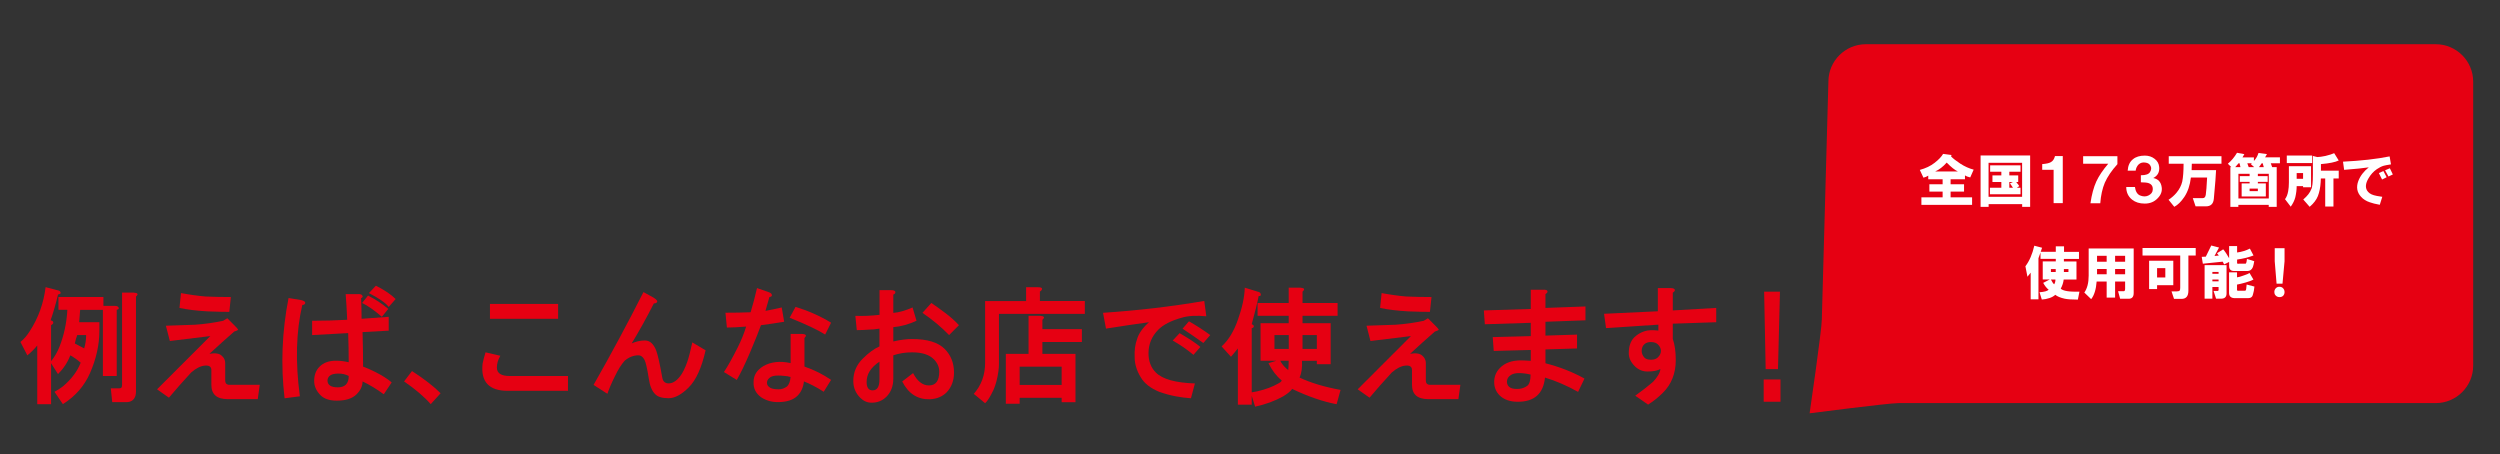 <?xml version="1.0" encoding="utf-8"?>
<!-- Generator: Adobe Illustrator 23.0.2, SVG Export Plug-In . SVG Version: 6.00 Build 0)  -->
<svg version="1.1" id="レイヤー_1" xmlns="http://www.w3.org/2000/svg" xmlns:xlink="http://www.w3.org/1999/xlink" x="0px"
	 y="0px" viewBox="0 0 379.32 68.94" style="enable-background:new 0 0 379.32 68.94;" xml:space="preserve">
<rect x="0" y="0" width="379.32" height="68.94" fill="#333333" stroke="none"/>
<style type="text/css">
	.st0{fill:#E60012;}
	.st1{fill:#FFFFFF;}
	.st2{fill:none;}
</style>
<g>
	<g>
		<g>
			<g>
				<path class="st0" d="M9.17,44.32c0.05,0.1,0.05,0.18,0,0.22C9.12,44.6,9,44.65,8.8,44.69c-0.3,1.3-0.67,2.6-1.12,3.9
					c0.2,0.05,0.32,0.13,0.37,0.22c0.1,0.2,0,0.37-0.3,0.52v5.47c0.5-0.6,0.92-1.32,1.27-2.17c0.7-1.8,1.1-3.67,1.2-5.62H8.87v-1.95
					h6.82v1.35h1.72c0.35,0,0.55,0.1,0.6,0.3c0,0.05,0,0.1,0,0.15c-0.05,0.05-0.15,0.1-0.3,0.15v10.04h-2.1V47.02h-3.45
					c-0.05,0.6-0.1,1.22-0.15,1.87h3.07v1.27c0,2.15-0.48,4.29-1.42,6.44c-0.85,1.95-2.22,3.52-4.12,4.72l-1.27-1.87
					c0.45-0.25,0.87-0.52,1.27-0.82c1.3-1.1,2.2-2.3,2.7-3.6c-0.45-0.4-0.97-0.77-1.57-1.12c-0.4,1.05-1.02,2-1.87,2.85l-1.05-1.65
					v6.22h-2.1v-8.91c-0.4,0.5-0.9,1-1.5,1.5L3.1,51.89c0.55-0.45,1.02-1,1.42-1.65c1.3-2,2.1-4.22,2.4-6.67l1.72,0.45
					C8.95,44.07,9.12,44.17,9.17,44.32z M11.72,50.84c-0.15,0.4-0.27,0.82-0.37,1.27c0.45,0.25,0.92,0.5,1.42,0.75
					c0.2-0.65,0.3-1.32,0.3-2.02H11.72z M20.63,44.99v14.46c0,0.2-0.03,0.4-0.08,0.6c-0.2,0.65-0.67,0.97-1.42,0.97h-2.1l-0.22-2.1
					h1.27c0.2,0,0.32-0.05,0.37-0.15c0.05-0.1,0.07-0.22,0.07-0.37V44.4h1.8C20.93,44.45,21.03,44.65,20.63,44.99z"/>
				<path class="st0" d="M34.49,48.29l1.12,1.12c0.3,0.3,0.47,0.5,0.52,0.6c-0.05,0.1-0.25,0.2-0.6,0.3
					c-1.2,1.05-2.45,2.17-3.75,3.37c0.9-0.15,1.52-0.05,1.87,0.3c0.35,0.3,0.52,0.67,0.52,1.12v2.62c0,0.45,0.22,0.67,0.67,0.67
					h4.57l-0.3,2.17h-4.57c-1.65,0-2.47-0.72-2.47-2.17v-2.25c0-0.5-0.33-0.72-0.97-0.67c-0.65,0.05-1.35,0.4-2.1,1.05
					c-1.2,1.3-2.32,2.57-3.37,3.82l-1.8-1.27c1.35-1.35,2.7-2.7,4.04-4.04c1.35-1.35,2.7-2.7,4.04-4.04c-2,0.25-4.04,0.5-6.14,0.75
					l-0.6-2.32c1.45-0.05,2.92-0.1,4.42-0.15c1.45-0.1,2.87-0.3,4.27-0.6L34.49,48.29z M34.79,47.32c-0.75,0-1.87-0.02-3.37-0.08
					c-1.65-0.1-3.05-0.27-4.19-0.52l0.23-2.25c1.35,0.25,2.6,0.42,3.75,0.52c1.15,0.05,2.42,0.08,3.82,0.08L34.79,47.32z"/>
				<path class="st0" d="M45.65,45.52c0.45,0.1,0.67,0.25,0.67,0.45c-0.05,0.2-0.2,0.3-0.45,0.3c-0.95,4.04-1.07,8.66-0.37,13.86
					l-2.32,0.3c-0.6-5.04-0.4-10.11,0.6-15.21L45.65,45.52z M54.41,44.62c0.35,0,0.55,0.1,0.6,0.3c0.05,0.15-0.03,0.25-0.22,0.3
					c0.05,1.05,0.07,2.1,0.07,3.15c1.4-0.1,2.77-0.2,4.12-0.3v2.1c-1.1,0.05-2.42,0.13-3.97,0.22c0.05,1.75,0.08,3.5,0.08,5.24
					c0.45,0.15,1.07,0.42,1.87,0.82c1,0.5,1.82,1.02,2.47,1.57l-1.2,1.8c-1.1-0.8-2.17-1.45-3.22-1.95c0,0.7-0.3,1.35-0.9,1.95
					c-0.65,0.65-1.65,0.97-3,0.97c-1.1,0-1.92-0.27-2.47-0.82c-0.65-0.65-0.97-1.37-0.97-2.17c0-0.9,0.27-1.62,0.82-2.17
					c0.6-0.6,1.42-0.9,2.47-0.9c0.65,0,1.3,0.08,1.95,0.23c0-1.45-0.03-2.92-0.08-4.42c-1.65,0.1-3.47,0.2-5.47,0.3v-2.17
					c1.75,0,3.52-0.05,5.32-0.15c-0.05-1.3-0.13-2.6-0.23-3.89H54.41z M49.99,57.05c-0.2,0.2-0.3,0.42-0.3,0.67
					c0,0.7,0.52,1.05,1.57,1.05c1.1,0,1.65-0.57,1.65-1.72c-0.45-0.25-0.97-0.37-1.57-0.37C50.69,56.68,50.24,56.81,49.99,57.05z
					 M58.91,46.87l-0.97,1.2c-1.15-1-2.15-1.7-3-2.1l0.9-1.12C56.94,45.4,57.96,46.07,58.91,46.87z M60.03,45.37l-1.05,1.2
					c-0.45-0.6-1.45-1.3-3-2.1l1.05-1.12C58.33,44,59.33,44.67,60.03,45.37z"/>
				<path class="st0" d="M65.35,61.32c-0.9-1.05-2.25-2.2-4.04-3.45l1.2-1.57c1.85,1.2,3.3,2.32,4.34,3.37L65.35,61.32z"/>
				<path class="st0" d="M75.91,53.98c-0.35,0.6-0.52,1.2-0.52,1.8c0,0.85,0.65,1.27,1.95,1.27h8.84v2.25h-9.14
					c-2.85,0-4.12-1.37-3.82-4.12c0.1-0.5,0.25-1.07,0.45-1.72L75.91,53.98z M84.68,48.37H74.34v-2.25h10.34V48.37z"/>
				<path class="st0" d="M99.13,45.14c0.4,0.25,0.6,0.45,0.6,0.6c-0.05,0.2-0.23,0.3-0.52,0.3c-1.15,2.25-2.27,4.27-3.37,6.07
					c0.65-0.3,1.32-0.45,2.02-0.45c0.75,0,1.32,0.52,1.72,1.57c0.25,0.7,0.55,2.05,0.9,4.04c0.1,0.6,0.42,0.9,0.97,0.9
					c0.6,0,1.17-0.35,1.72-1.05c0.4-0.5,0.77-1.25,1.12-2.25c0.25-0.75,0.5-1.72,0.75-2.92l2.02,1.2c-0.6,2.65-1.45,4.52-2.55,5.62
					c-1.1,1.1-2.12,1.65-3.07,1.65c-0.95,0-1.62-0.2-2.02-0.6c-0.5-0.5-0.82-1.27-0.97-2.32c-0.25-1.6-0.48-2.57-0.67-2.92
					c-0.25-0.45-0.55-0.67-0.9-0.67c-0.75,0-1.45,0.27-2.1,0.82c-0.5,0.55-1,1.35-1.5,2.4c-0.5,1-0.87,1.87-1.12,2.62l-2.1-1.35
					c2.7-4.74,5.22-9.44,7.57-14.08L99.13,45.14z"/>
				<path class="st0" d="M117.11,44.77c0.05,0.15-0.07,0.25-0.37,0.3c-0.2,0.7-0.4,1.4-0.6,2.1c0.8-0.15,1.62-0.32,2.47-0.52
					l0.37,2.17c-1.2,0.2-2.37,0.37-3.52,0.52c-0.3,0.85-0.85,2.22-1.65,4.12c-0.75,1.75-1.42,3.15-2.02,4.19l-1.95-1.2
					c0.6-0.9,1.3-2.15,2.1-3.75c0.55-1.1,0.97-2.15,1.27-3.15c-1.2,0.1-2.17,0.15-2.92,0.15l-0.22-2.25c1.3,0,2.57-0.02,3.82-0.07
					c0.35-1.15,0.67-2.37,0.97-3.67l1.72,0.6C116.93,44.42,117.11,44.57,117.11,44.77z M122.28,50.91c0,0.1-0.07,0.22-0.22,0.37
					v4.34c1.45,0.5,2.8,1.17,4.04,2.02l-1.12,1.8c-1.1-0.7-2.1-1.22-3-1.57c-0.1,0.9-0.42,1.62-0.97,2.17
					c-0.65,0.65-1.65,0.97-3,0.97c-0.95,0-1.8-0.25-2.55-0.75c-0.8-0.6-1.17-1.37-1.12-2.32c0-1,0.5-1.8,1.5-2.4
					c1.15-0.65,2.52-0.8,4.12-0.45v-4.42h1.8C122.05,50.69,122.23,50.76,122.28,50.91z M116.74,57.35c-0.25,0.2-0.37,0.45-0.37,0.75
					s0.17,0.55,0.52,0.75c0.3,0.15,0.72,0.22,1.27,0.22c0.45,0,0.87-0.15,1.27-0.45c0.3-0.3,0.47-0.77,0.52-1.42
					c-0.35-0.1-0.63-0.15-0.82-0.15c-0.4-0.05-0.75-0.07-1.05-0.07C117.43,56.98,116.98,57.1,116.74,57.35z M125.2,50.76
					c-1.1-0.7-2.9-1.55-5.39-2.55l0.9-1.65c1.95,0.6,3.75,1.4,5.39,2.4L125.2,50.76z"/>
				<path class="st0" d="M135.84,44.25c0.05,0.2-0.05,0.35-0.3,0.45v2.77c0.8-0.05,1.77-0.32,2.92-0.82l0.6,2.02
					c-1.2,0.55-2.37,0.87-3.52,0.97v2.17c1.05-0.25,2-0.37,2.85-0.37c2.3,0,3.94,0.5,4.94,1.5c0.95,0.95,1.42,2.15,1.42,3.59
					c0,1.2-0.37,2.2-1.12,3c-0.65,0.65-1.5,1-2.55,1.05c-1.85,0.05-3.25-0.85-4.19-2.7l1.65-1.27c0.65,1.25,1.45,1.87,2.4,1.87
					c1.05,0,1.57-0.7,1.57-2.1c0-0.7-0.28-1.32-0.82-1.87c-0.7-0.7-1.8-1.05-3.3-1.05c-1,0-1.95,0.15-2.85,0.45v3.52
					c0,1.15-0.35,2.07-1.05,2.77c-0.6,0.6-1.35,0.9-2.25,0.9c-0.65,0-1.22-0.25-1.72-0.75c-0.7-0.7-1.05-1.55-1.05-2.55
					c0-1.3,0.47-2.42,1.42-3.37c0.9-0.9,1.75-1.52,2.55-1.87v-2.7c-0.55,0.1-1.07,0.15-1.57,0.15c-0.65,0.05-1.27,0.08-1.87,0.08
					l-0.22-2.17c1.1,0.05,2.32,0,3.67-0.15v-3.75h1.72C135.56,44.02,135.79,44.1,135.84,44.25z M132.39,59.23
					c0.7,0,1.05-0.55,1.05-1.65v-2.7c-1.3,0.85-1.95,1.87-1.95,3.07C131.49,58.8,131.79,59.23,132.39,59.23z M143.4,47.47
					c0.8,0.6,1.5,1.22,2.1,1.87l-1.5,1.5c-1.15-1.2-2.5-2.32-4.04-3.37l1.35-1.5C141.9,46.37,142.6,46.87,143.4,47.47z"/>
				<path class="st0" d="M158.08,43.95c-0.05,0.1-0.15,0.2-0.3,0.3v1.42h6.82v1.95h-13.03v7.57c0,0.4-0.03,0.77-0.08,1.12
					c-0.15,1.1-0.4,2.05-0.75,2.85c-0.5,1.05-0.92,1.72-1.27,2.02l-1.72-1.42c1.15-1.3,1.72-2.87,1.72-4.72v-9.36h6.22v-2.1h1.8
					C157.98,43.57,158.18,43.7,158.08,43.95z M158.16,48.52v1.42h5.99v1.95h-5.99v1.8h5.02v7.34h-2.1v-0.67h-6.37v0.9h-2.1v-7.57
					h3.45v-5.77h1.8C158.46,47.97,158.56,48.17,158.16,48.52z M154.71,55.63v2.77h6.37v-2.77H154.71z"/>
				<path class="st0" d="M183.03,47.99c-1.5-0.15-2.75-0.08-3.75,0.22c-1.6,0.45-2.77,1.05-3.52,1.8c-1,1-1.5,2.2-1.5,3.6
					c0,1.2,0.37,2.17,1.12,2.92c1,1,2.97,1.55,5.92,1.65l-0.6,2.25c-0.75-0.05-1.52-0.15-2.32-0.3c-0.8-0.15-1.62-0.37-2.47-0.67
					c-1.35-0.55-2.3-1.3-2.85-2.25c-0.6-1-0.9-2-0.9-3c-0.05-1.05,0.07-1.97,0.37-2.77c0.25-0.85,0.85-1.7,1.8-2.55
					c-1.85,0.25-4.02,0.57-6.52,0.97l-0.45-2.4c5.29-0.35,10.41-0.95,15.36-1.8L183.03,47.99z M182.13,52.64l-1.05,1.2
					c-0.95-0.8-2-1.52-3.15-2.17l1.05-1.12C180.43,51.39,181.48,52.09,182.13,52.64z M183.63,50.84l-1.05,1.2
					c-1.05-0.75-2.1-1.47-3.15-2.17l0.97-1.12C181.6,49.44,182.68,50.14,183.63,50.84z"/>
				<path class="st0" d="M197.63,44.25v1.72h5.32v1.95h-5.32v1.12h4.27v6.22h-2.1v-0.52h-2.25c0.05,1.05-0.07,1.9-0.37,2.55
					c1.7,0.8,3.77,1.42,6.22,1.87l-0.6,2.17c-2.1-0.4-4.34-1.17-6.74-2.32c-0.25,0.35-0.7,0.72-1.35,1.12
					c-1.25,0.7-2.67,1.22-4.27,1.57l-0.52-1.65v1.35h-2.1v-8.54c-0.35,0.45-0.7,0.87-1.05,1.27l-1.42-1.57
					c1.05-0.95,1.87-2.3,2.47-4.04c0.65-1.8,1-3.42,1.05-4.87l1.95,0.6c0.25,0.05,0.4,0.15,0.45,0.3c0.05,0.1,0.05,0.2,0,0.3
					c-0.05,0.05-0.15,0.07-0.3,0.07c-0.2,1.05-0.55,2.47-1.05,4.27c0.05,0,0.1,0.03,0.15,0.08c0.15,0.1,0.2,0.2,0.15,0.3
					c0,0.1-0.1,0.18-0.3,0.22v9.74c0.25-0.05,0.52-0.1,0.82-0.15c1.3-0.3,2.37-0.7,3.22-1.2c0.3-0.15,0.47-0.3,0.52-0.45
					c-0.8-0.65-1.47-1.52-2.02-2.62l1.2-0.38h-2.4v-5.69h4.27v-1.12h-4.72v-1.95h4.72v-2.32h1.8
					C197.93,43.7,198.03,43.9,197.63,44.25z M195.54,50.84h-2.17v2.1h2.17V50.84z M194.26,54.73c0.05,0.1,0.1,0.2,0.15,0.3
					c0.3,0.45,0.65,0.82,1.05,1.12c0.05-0.4,0.07-0.87,0.07-1.42H194.26z M197.63,50.84v2.1h2.17v-2.1H197.63z"/>
				<path class="st0" d="M216.66,48.29l1.12,1.12c0.3,0.3,0.47,0.5,0.52,0.6c-0.05,0.1-0.25,0.2-0.6,0.3
					c-1.2,1.05-2.45,2.17-3.75,3.37c0.9-0.15,1.52-0.05,1.87,0.3c0.35,0.3,0.52,0.67,0.52,1.12v2.62c0,0.45,0.22,0.67,0.67,0.67
					h4.57l-0.3,2.17h-4.57c-1.65,0-2.47-0.72-2.47-2.17v-2.25c0-0.5-0.33-0.72-0.97-0.67c-0.65,0.05-1.35,0.4-2.1,1.05
					c-1.2,1.3-2.32,2.57-3.37,3.82l-1.8-1.27c1.35-1.35,2.7-2.7,4.04-4.04c1.35-1.35,2.7-2.7,4.04-4.04c-2,0.25-4.04,0.5-6.14,0.75
					l-0.6-2.32c1.45-0.05,2.92-0.1,4.42-0.15c1.45-0.1,2.87-0.3,4.27-0.6L216.66,48.29z M216.96,47.32c-0.75,0-1.87-0.02-3.37-0.08
					c-1.65-0.1-3.05-0.27-4.19-0.52l0.23-2.25c1.35,0.25,2.6,0.42,3.75,0.52c1.15,0.05,2.42,0.08,3.82,0.08L216.96,47.32z"/>
				<path class="st0" d="M234.79,44.17c0.05,0.15-0.05,0.3-0.3,0.45v2.1l6.07-0.22v2.1l-6.07,0.22v2.1l4.79-0.15v2.1l-4.79,0.15v2.1
					c2.15,0.55,4.12,1.32,5.92,2.32l-0.97,2.02c-1.7-0.95-3.37-1.67-5.02-2.17c-0.25,2.45-1.62,3.67-4.12,3.67
					c-1.2,0-2.12-0.33-2.77-0.97c-0.55-0.55-0.82-1.22-0.82-2.02c0-0.85,0.3-1.57,0.9-2.17c0.75-0.75,1.8-1.12,3.15-1.12
					c0.35,0,0.85,0.03,1.5,0.07v-1.65l-5.62,0.15l-0.15-2.1l5.77-0.15v-2.02l-6.97,0.22l-0.15-2.1l7.12-0.22v-2.92h1.95
					C234.54,43.95,234.74,44.02,234.79,44.17z M229.24,56.9c-0.4,0.25-0.6,0.6-0.6,1.05c0.05,0.8,0.67,1.15,1.87,1.05
					c0.45-0.05,0.85-0.2,1.2-0.45c0.35-0.25,0.52-0.82,0.52-1.72c-0.65-0.15-1.22-0.22-1.72-0.22
					C229.97,56.6,229.54,56.71,229.24,56.9z"/>
				<path class="st0" d="M254.11,43.95c0.05,0.15-0.05,0.3-0.3,0.45v2.7l6.59-0.38v2.17l-6.59,0.22v2.32
					c0.3,0.85,0.45,1.92,0.45,3.22c0,2-0.65,3.65-1.95,4.94c-0.7,0.7-1.45,1.3-2.25,1.8l-1.95-1.35c1.05-0.75,1.95-1.45,2.7-2.1
					c0.7-0.75,1.07-1.4,1.12-1.95c-0.45,0.25-1.1,0.38-1.95,0.38c-0.75,0-1.4-0.27-1.95-0.82c-0.6-0.6-0.9-1.25-0.9-1.95
					c0-1.05,0.27-1.85,0.82-2.4c0.45-0.45,1-0.77,1.65-0.97c0.5-0.15,1.17-0.17,2.02-0.07v-0.9l-7.94,0.52l-0.3-2.17l8.16-0.38
					v-3.52h1.95C253.86,43.72,254.06,43.8,254.11,43.95z M249.54,52.19c-0.3,0.25-0.45,0.6-0.45,1.05c0,0.35,0.12,0.67,0.37,0.97
					c0.2,0.25,0.55,0.37,1.05,0.37c0.45,0,0.8-0.12,1.05-0.37c0.3-0.3,0.45-0.62,0.45-0.97c0-0.35-0.15-0.67-0.45-0.97
					c-0.25-0.25-0.6-0.37-1.05-0.37C250.12,51.89,249.79,51.99,249.54,52.19z"/>
				<path class="st0" d="M267.6,57.58h2.55v3.37h-2.55V57.58z M267.67,44.25h2.4l-0.3,11.76h-1.87L267.67,44.25z"/>
			</g>
			<g>
				<path class="st0" d="M369.58,61.16h-81.49c-1.58,0-13.52,1.55-13.52,1.55s1.85-12.68,1.85-14.22l1-36.11
					c0-3.12,2.55-5.67,5.67-5.67h86.49c3.12,0,5.67,2.55,5.67,5.67v43.11C375.25,58.61,372.7,61.16,369.58,61.16z"/>
				<g>
					<path class="st1" d="M293.54,24.7c0.62-0.48,1.05-0.94,1.28-1.35l1.28,0.17l-0.07,0.21c0.28,0.3,0.75,0.67,1.42,1.11
						c0.65,0.42,1.32,0.72,2.01,0.9l-0.52,1.18c-0.32-0.07-0.59-0.17-0.8-0.31v0.59h-2.18v0.76h2.04v1.11h-2.04v0.87h3.26v1.14
						h-7.69v-1.14h3.22v-0.87h-2.01v-1.11h2.01V27.2h-2.18v-0.55c-0.21,0.14-0.45,0.24-0.73,0.31l-0.55-1.18
						C292.17,25.54,292.92,25.19,293.54,24.7z M293.61,26.02h3.46c-0.46-0.21-1.03-0.66-1.7-1.35
						C294.8,25.31,294.21,25.76,293.61,26.02z"/>
					<path class="st1" d="M300.51,31.39v-7.8h7.52v7.8h-1.21v-0.42h-5.09v0.42H300.51z M301.72,29.86h5.09V24.7h-5.09V29.86z
						 M306.02,28.48h0.55v1h-4.64v-1h1.73v-0.87h-1.35v-1h1.35v-0.55h-1.7v-0.97h4.61v0.97h-1.7v0.55h1.35v1h-0.31l0.48,0.62
						L306.02,28.48z M304.87,28.48h0.55l-0.45-0.66l0.45-0.21h-0.55V28.48z"/>
					<path class="st1" d="M309.86,25.77v-0.87c0.6-0.05,1.03-0.14,1.28-0.28c0.32-0.16,0.54-0.47,0.66-0.94h1.18v7.14h-1.39v-5.06
						H309.86z"/>
					<path class="st1" d="M316.07,24.84V23.7h5.2v1.21c-0.88,0.97-1.51,1.91-1.91,2.81c-0.37,0.88-0.6,1.92-0.69,3.12h-1.49
						c0.19-1.32,0.49-2.43,0.9-3.33c0.39-0.83,0.99-1.72,1.8-2.67H316.07z"/>
					<path class="st1" d="M322.61,28.37h1.32c0.09,0.67,0.35,1.1,0.76,1.28c0.46,0.19,0.88,0.2,1.25,0.03
						c0.44-0.21,0.67-0.5,0.69-0.87c0.05-0.51-0.15-0.84-0.59-1.01c-0.23-0.09-0.64-0.14-1.21-0.14v-1.07c0.74,0,1.2-0.16,1.39-0.49
						c0.21-0.35,0.23-0.66,0.07-0.94c-0.14-0.28-0.39-0.44-0.76-0.49c-0.42-0.07-0.76,0.02-1.04,0.28c-0.25,0.25-0.4,0.57-0.45,0.94
						h-1.21c0.05-0.76,0.31-1.34,0.8-1.73c0.44-0.37,1.04-0.55,1.8-0.55c0.58,0,1.07,0.16,1.49,0.49c0.42,0.32,0.65,0.74,0.69,1.25
						c0.07,0.76-0.23,1.32-0.9,1.66c0.74,0.14,1.17,0.6,1.28,1.39c0.09,0.6-0.1,1.16-0.59,1.66c-0.51,0.55-1.17,0.83-1.98,0.83
						c-0.79,0-1.42-0.2-1.91-0.59C322.91,29.83,322.61,29.18,322.61,28.37z"/>
					<path class="st1" d="M331.31,24.84h-2.25V23.7h8v1.14h-4.5l-0.03,0.97h3.71l-0.1,1.59l-0.24,2.77
						c-0.07,0.76-0.47,1.14-1.21,1.14h-1.56l-0.42-1.25h1.52c0.25,0,0.4-0.17,0.45-0.52l0.1-0.97l0.1-1.63h-2.46
						c-0.14,1.18-0.47,2.16-1,2.95c-0.49,0.72-0.99,1.21-1.52,1.49l-0.87-1.07c0.46-0.3,0.87-0.66,1.21-1.07
						c0.44-0.53,0.73-1.1,0.87-1.7C331.24,26.9,331.31,25.99,331.31,24.84z"/>
					<path class="st1" d="M342.68,23.21l1.28,0.17l-0.28,0.49h2.25v0.9h-1.39l0.21,0.59h0.69v6.03h-1.21v-0.31h-4.61v0.31h-1.21
						v-6.03h0.14l-0.52-0.52c0.53-0.44,0.99-0.99,1.39-1.66l1.11,0.21l-0.28,0.49h1.73v0.55C342.29,24.1,342.52,23.7,342.68,23.21z
						 M339.14,25.36h0.8l-0.14-0.59h-0.14C339.53,24.93,339.35,25.13,339.14,25.36z M339.63,30.11h4.61v-3.74h-1.66v0.35h1.49v0.87
						h-1.49v0.24h1.21v1.98h-3.67v-1.98h1.21v-0.24h-1.49v-0.87h1.49v-0.35h-1.7V30.11z M340.98,24.77l0.21,0.59h0.83l-0.49-0.45
						l0.14-0.14H340.98z M341.33,29h1.25v-0.38h-1.25V29z M342.75,25.36h0.73l-0.17-0.59h-0.14
						C343.05,24.96,342.91,25.15,342.75,25.36z"/>
					<path class="st1" d="M347.29,27.68v-2.46h3.36v3.19h-1.21v-0.17h-0.97c0,0.53-0.07,1.1-0.21,1.7
						c-0.12,0.46-0.35,0.94-0.69,1.42l-0.87-1.14c0.23-0.3,0.39-0.7,0.48-1.21C347.25,28.63,347.29,28.19,347.29,27.68z
						 M350.82,24.74h-3.85v-1.14h3.85V24.74z M348.47,27.13h0.97v-0.87h-0.97V27.13z M350.93,26.43v-2.77l0.66,0.17
						c0.3,0,0.72-0.06,1.25-0.17c0.58-0.14,1.02-0.28,1.32-0.42l0.69,1.11c-0.51,0.25-1.41,0.44-2.7,0.55v1h2.7v1.18h-0.8v4.26
						h-1.25v-4.26h-0.66l-0.03,0.59c-0.05,0.79-0.19,1.48-0.42,2.08c-0.23,0.58-0.65,1.12-1.25,1.63l-0.97-1.11
						c0.62-0.53,1.03-1.05,1.21-1.56C350.85,28.44,350.93,27.68,350.93,26.43z"/>
					<path class="st1" d="M355.5,24.53c2.75-0.14,5.1-0.4,7.07-0.8l0.21,1.21c-0.58,0.09-0.95,0.16-1.11,0.21
						c-0.32,0.09-0.67,0.27-1.04,0.52c-0.51,0.35-0.94,0.82-1.28,1.42c-0.42,0.72-0.48,1.32-0.21,1.8c0.21,0.35,0.55,0.59,1.04,0.73
						c0.21,0.07,0.63,0.15,1.28,0.24l-0.38,1.21c-0.65-0.12-1.16-0.24-1.52-0.38c-0.55-0.18-0.99-0.46-1.32-0.83
						c-0.62-0.67-0.76-1.47-0.42-2.39c0.3-0.79,0.83-1.48,1.59-2.08c-0.74,0.12-1.99,0.24-3.74,0.38L355.5,24.53z M360.94,26.26
						l0.69-0.31l0.49,0.94l-0.69,0.35L360.94,26.26z M361.88,25.84l0.73-0.31l0.45,0.94l-0.66,0.31L361.88,25.84z"/>
					<path class="st1" d="M313.15,38.22h2.29v1.07h-2.29v0.38h1.91v2.74h-1.94c-0.05,0.46-0.2,0.92-0.45,1.39
						c0.37,0.35,1.32,0.5,2.84,0.45l-0.24,1.21c-0.92,0-1.59-0.05-2.01-0.14c-0.62-0.14-1.1-0.33-1.42-0.59
						c-0.19,0.18-0.46,0.35-0.83,0.48c-0.42,0.14-0.82,0.22-1.21,0.24l-0.35-1.11c0.72-0.05,1.18-0.17,1.39-0.38
						c-0.3-0.23-0.58-0.58-0.83-1.04l1-0.52h-1.07v-2.74h1.98v-0.38h-2.32v-0.97l-0.31,0.87v6.24h-1.18v-4.05
						c-0.07,0.09-0.23,0.3-0.49,0.62l-0.31-1.59c0.6-0.79,1.05-1.82,1.35-3.12l1.18,0.31l-0.21,0.62h2.29v-0.83h1.25V38.22z
						 M311.91,41.27v-0.45h-0.73v0.45H311.91z M311.87,42.41h-0.69c0.18,0.37,0.35,0.61,0.49,0.73
						C311.8,42.95,311.87,42.71,311.87,42.41z M313.15,41.27h0.69v-0.45h-0.69V41.27z"/>
					<path class="st1" d="M321.68,45.32l-0.31-1.14h0.76c0.21,0.05,0.31-0.07,0.31-0.35v-1.11h-1.52v2.43h-1.28v-2.43h-1.52
						c-0.09,1.2-0.37,2.09-0.83,2.67l-1.04-1c0.44-0.62,0.66-1.48,0.66-2.56V37.7h6.83v6.76c0,0.58-0.25,0.87-0.76,0.87H321.68z
						 M318.18,39.71h1.46v-0.9h-1.46V39.71z M318.18,41.61h1.46v-0.8h-1.46V41.61z M320.92,39.71h1.52v-0.9h-1.52V39.71z
						 M320.92,41.61h1.52v-0.8h-1.52V41.61z"/>
					<path class="st1" d="M331,45.35h-1.14l-0.38-1.14h0.8c0.23,0,0.38-0.05,0.45-0.14c0.05-0.07,0.07-0.22,0.07-0.45v-4.85h-5.72
						v-1.14h8.07v1.14h-1.11v5.34C332.04,44.94,331.69,45.35,331,45.35z M326.08,43.86v-4.3h3.67v3.71h-2.46v0.59H326.08z
						 M327.29,42.1h1.25v-1.42h-1.25V42.1z"/>
					<path class="st1" d="M335.51,37.25l1.18,0.31l-0.69,1.28l0.66-0.07l-0.28-0.35l0.94-0.59c0.28,0.32,0.58,0.77,0.9,1.35v-1.84
						h1.21v0.97c0.69-0.09,1.34-0.29,1.94-0.59l0.55,1.04c-0.72,0.28-1.55,0.49-2.49,0.62v0.42c-0.05,0.19,0.05,0.25,0.28,0.21h0.97
						c0.12,0.02,0.2-0.22,0.24-0.73l1.11,0.35c-0.07,0.42-0.14,0.72-0.21,0.9c-0.16,0.39-0.44,0.59-0.83,0.59h-2.01
						c-0.51,0-0.76-0.25-0.76-0.76v-0.62l-0.76,0.38l-0.21-0.42l-3.02,0.31l-0.17-1.04l0.62-0.03L335.51,37.25z M337,45.32h-0.76
						l-0.38-1.18h0.45c0.25,0.05,0.36-0.05,0.31-0.28v-0.31h-0.94v1.77h-1.18v-5.09h3.33v4.3C337.83,45.05,337.55,45.32,337,45.32z
						 M335.68,41.54h0.94v-0.28h-0.94V41.54z M335.68,42.69h0.94v-0.28h-0.94V42.69z M340.88,43.17l1.18,0.31
						c-0.05,0.49-0.12,0.87-0.21,1.14c-0.07,0.42-0.32,0.62-0.76,0.62h-1.98c-0.6,0-0.9-0.27-0.9-0.8v-3.12h1.21v0.76
						c0.23-0.02,0.57-0.12,1-0.28c0.44-0.14,0.74-0.27,0.9-0.38l0.59,1c-0.25,0.14-0.66,0.29-1.21,0.45
						c-0.49,0.14-0.91,0.24-1.28,0.31v0.69c-0.05,0.21,0.06,0.29,0.31,0.24h0.87c0.12,0.02,0.18-0.07,0.21-0.28
						C340.83,43.66,340.85,43.43,340.88,43.17z"/>
					<path class="st1" d="M345.87,45.08c-0.25,0-0.46-0.09-0.62-0.28c-0.12-0.14-0.17-0.3-0.17-0.49c0-0.23,0.08-0.43,0.24-0.59
						c0.14-0.14,0.31-0.21,0.52-0.21c0.23,0,0.42,0.07,0.55,0.21c0.16,0.16,0.24,0.36,0.24,0.59c0,0.21-0.06,0.38-0.17,0.52
						C346.32,45,346.12,45.08,345.87,45.08z M345.14,39.64v-1.98h1.49v1.98l-0.31,3.4h-0.9L345.14,39.64z"/>
				</g>
			</g>
		</g>
		<rect x="-0.59" y="3.39" class="st2" width="379.23" height="62.64"/>
	</g>
</g>
</svg>
